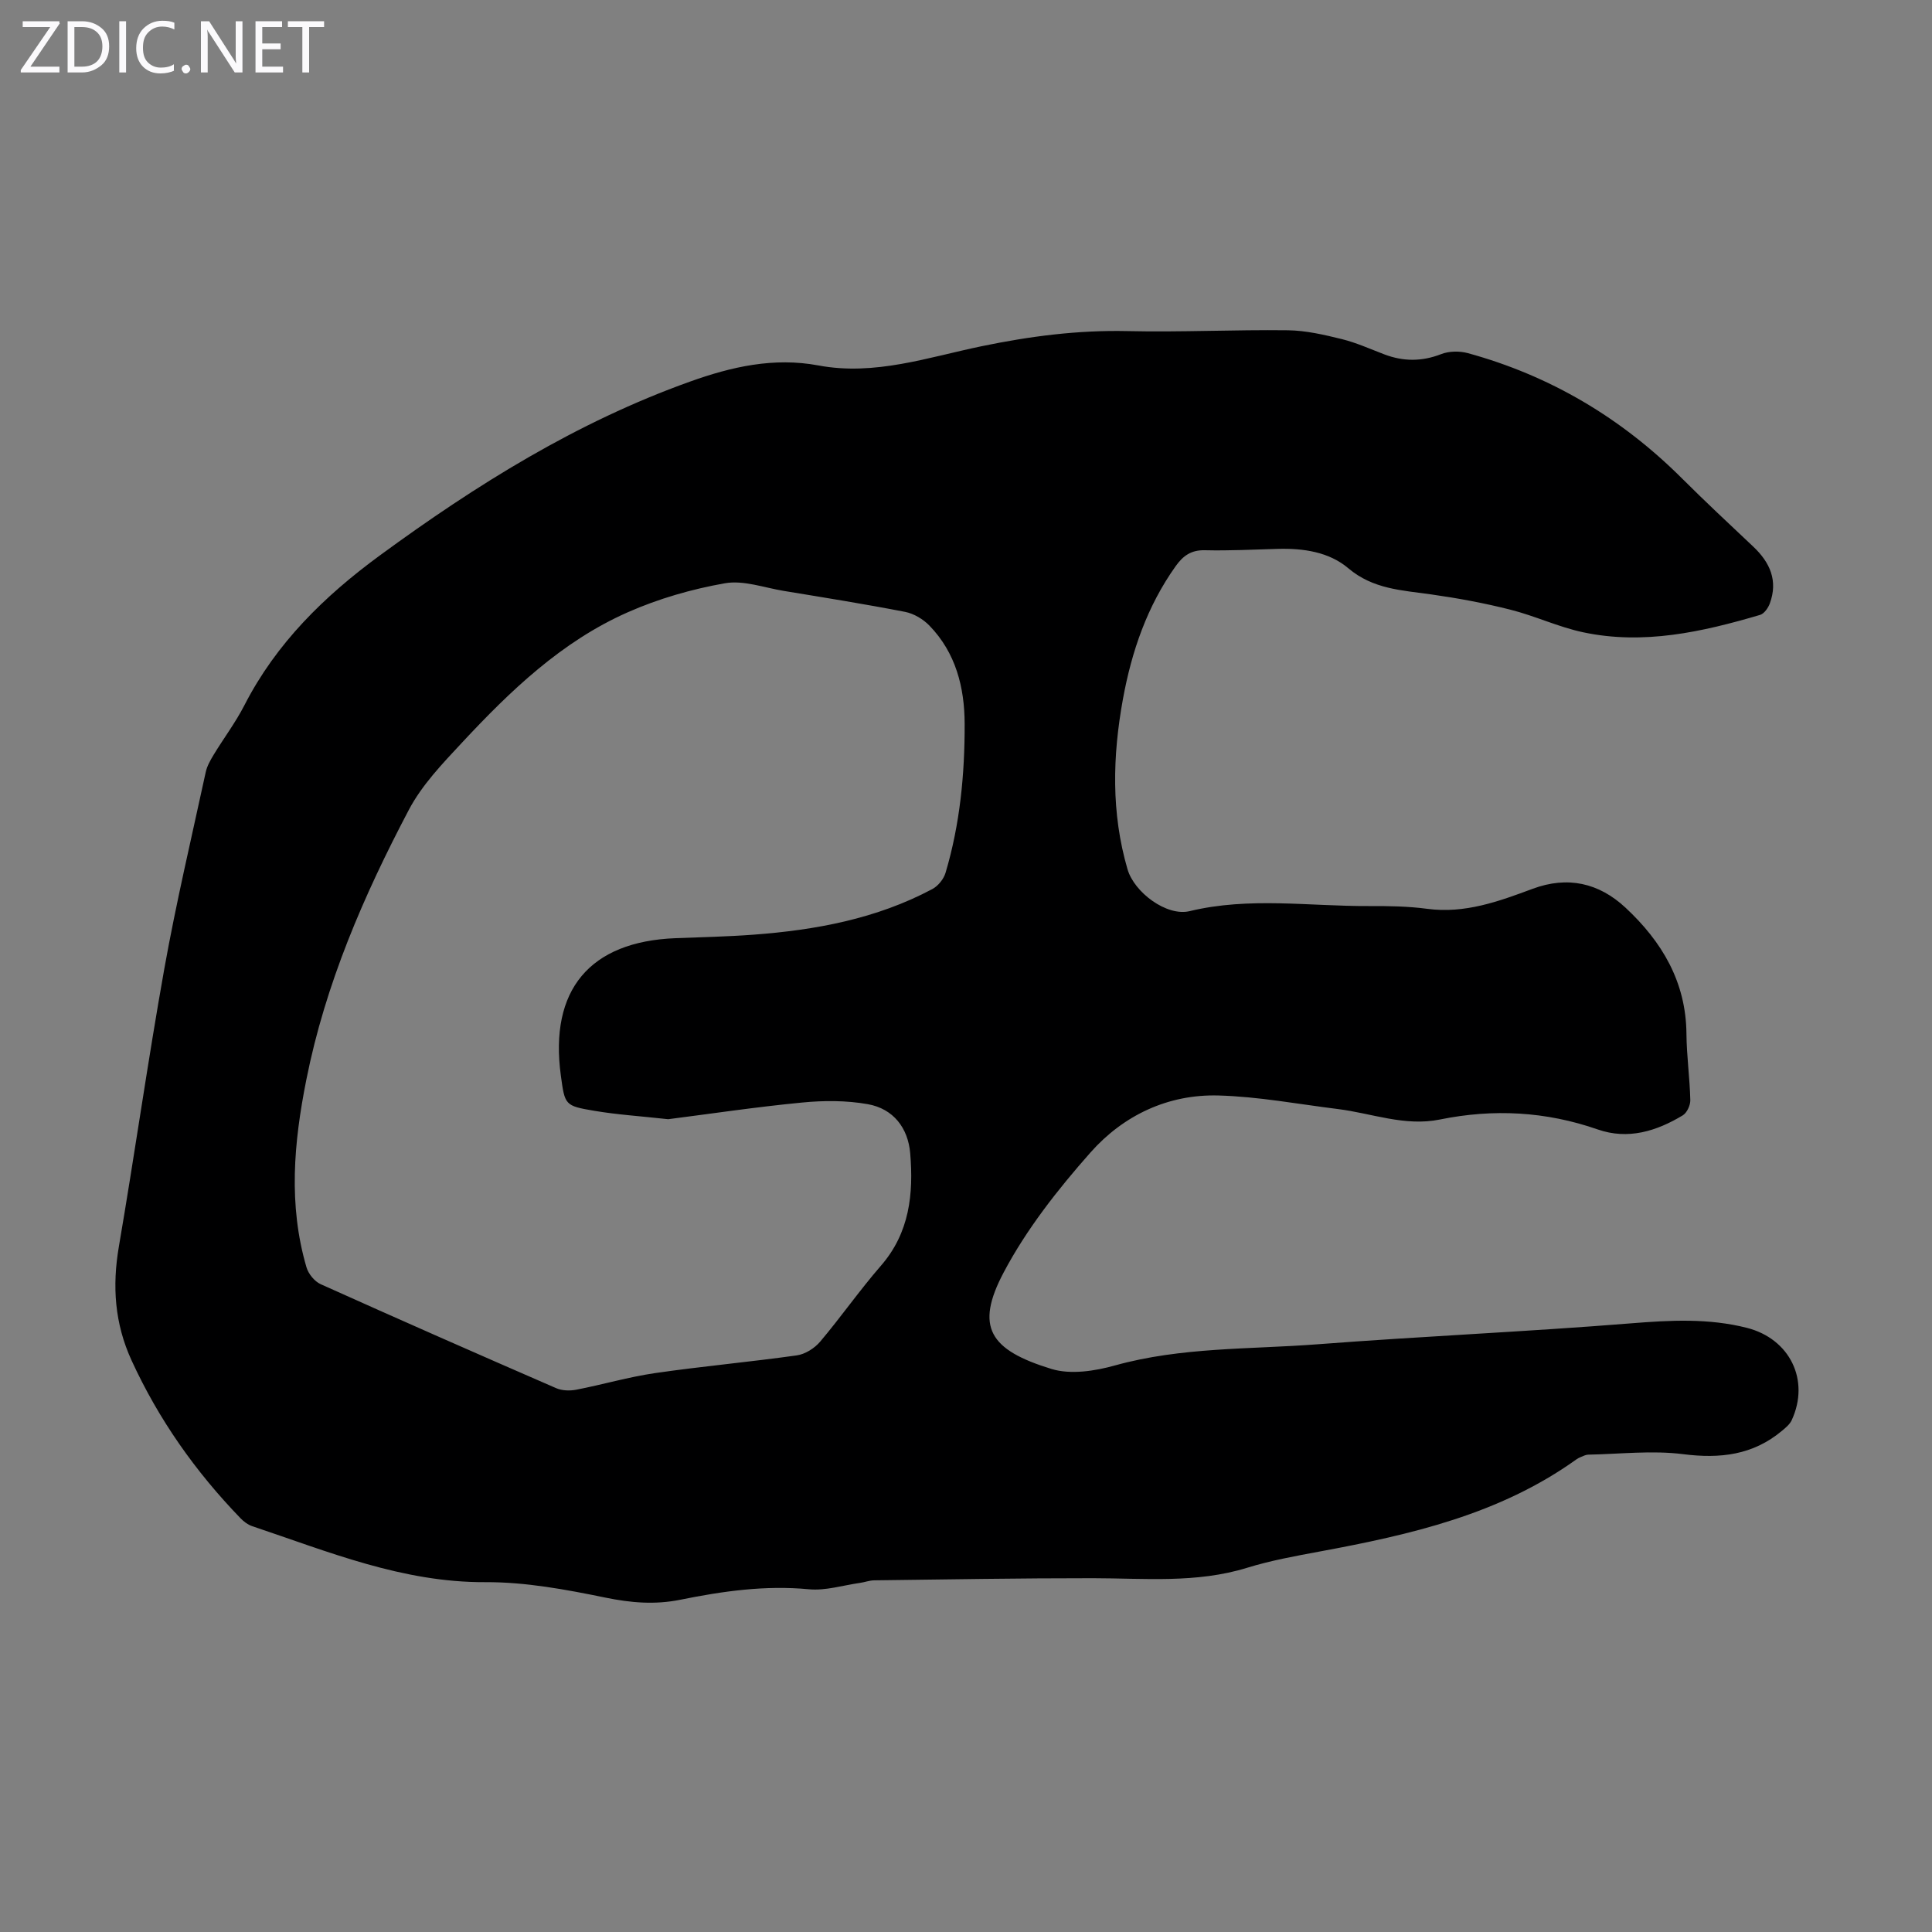 <svg enable-background="new 0 0 400 400" viewBox="0 0 400 400" xmlns="http://www.w3.org/2000/svg"><rect x="0" y="0" width="400" height="400" fill="#808080" stroke="none"/><g fill="#fbfafc"><path d="m12.4 4.8-6.1 9h6v1.2h-8v-.5l6.1-8.9h-5.7v-1.2h7.6v.4z"/><path d="m14 15v-10.6h3c1.6 0 2.9.5 4 1.4s1.6 2.2 1.6 3.8-.5 3-1.6 3.9-2.4 1.5-4 1.5zm1.4-9.4v8.2h1.6c1.3 0 2.4-.4 3.1-1.1s1.1-1.8 1.1-3.1-.4-2.3-1.2-3-1.8-1-3.1-1z"/><path d="m26.1 4.4v10.6h-1.4v-10.6z"/><path d="m36.1 14.6c-.8.4-1.8.6-2.9.6-1.5 0-2.7-.5-3.6-1.4s-1.4-2.2-1.4-3.8c0-1.7.5-3.1 1.5-4.1s2.3-1.6 3.9-1.6c1 0 1.8.1 2.5.4v1.4c-.8-.4-1.6-.6-2.5-.6-1.2 0-2.1.4-2.9 1.2s-1.1 1.8-1.1 3.2c0 1.3.3 2.3 1 3s1.6 1.1 2.7 1.1c1 0 2-.2 2.7-.7v1.3z"/><path d="m37.6 14.3c0-.2.1-.5.3-.6s.4-.3.6-.3c.3 0 .5.1.6.3s.3.4.3.6-.1.4-.3.6-.4.3-.6.3c-.3 0-.5-.1-.6-.3s-.3-.4-.3-.6z"/><path d="m50.2 15h-1.6l-5.3-8.2c-.2-.2-.3-.5-.4-.7 0 .2.1.7.1 1.5v7.4h-1.4v-10.6h1.7l5.2 8.1c.2.4.4.6.4.7 0-.3-.1-.8-.1-1.5v-7.3h1.4z"/><path d="m58.6 15h-5.7v-10.6h5.5v1.2h-4.1v3.4h3.8v1.2h-3.8v3.6h4.3z"/><path d="m67.1 5.6h-3.1v9.4h-1.4v-9.4h-3v-1.2h7.5z"/></g><path d="m169.44 75.66c11.65 2.19 22.65-1.67 33.75-3.97 10.02-2.08 19.98-3.37 30.24-3.14 11.07.25 22.16-.31 33.23-.17 3.73.05 7.51.93 11.16 1.83 3.02.75 5.9 2.06 8.82 3.17 3.92 1.48 7.74 1.49 11.73-.06 1.63-.64 3.8-.67 5.52-.21 17.08 4.68 31.8 13.43 44.34 25.93 4.83 4.82 9.82 9.47 14.78 14.15 3.46 3.27 5.14 7.05 3.41 11.75-.34.93-1.17 2.12-2.02 2.37-11.98 3.53-24.13 6.26-36.66 3.59-5.11-1.09-9.94-3.39-15.02-4.67-5.41-1.37-10.92-2.39-16.44-3.17-6.03-.86-11.99-1.06-17.13-5.41-3.98-3.38-9.31-4.16-14.59-4.01-5.03.14-10.07.4-15.1.28-2.84-.07-4.52 1.14-6.06 3.31-5.9 8.29-9.1 17.61-10.91 27.51-2.15 11.81-2.45 23.57.95 35.23 1.4 4.8 8.12 9.82 12.87 8.67 12.35-2.98 24.74-.99 37.11-1.05 4.02-.02 8.08.04 12.06.57 7.78 1.04 14.79-1.52 21.8-4.13 7.29-2.72 13.76-1.23 19.26 3.89 7.53 7.01 12.53 15.35 12.62 26.1.04 4.58.69 9.15.8 13.74.03 1.06-.69 2.63-1.56 3.16-5.44 3.28-11.31 5.11-17.61 2.92-10.73-3.74-21.6-4.31-32.66-2.06-7.3 1.49-14.13-1.3-21.18-2.17-8.21-1.02-16.41-2.57-24.64-2.8-10.48-.3-19.72 4.11-26.52 11.78-6.77 7.65-13.27 15.91-18.01 24.89-5.94 11.25-2.92 16.01 9.89 19.94 3.97 1.22 8.99.45 13.17-.72 13.77-3.83 27.93-3.31 41.93-4.38 21.63-1.66 43.32-2.6 64.95-4.34 8.1-.65 16.02-1.08 23.97.94 8.86 2.26 13.1 10.82 9.26 19.12-.4.86-1.25 1.56-2.01 2.19-6.01 5.03-12.79 5.81-20.46 4.84-6.45-.82-13.1-.02-19.66.1-.53.01-1.06.31-1.58.51-.31.12-.61.29-.88.48-15.9 11.39-34.37 15.59-53.11 19.06-5.05.94-10.15 1.86-15.04 3.37-10.52 3.25-21.24 2.17-31.94 2.16-15.09-.01-30.17.25-45.26.44-.99.01-1.96.39-2.95.53-3.53.5-7.13 1.65-10.59 1.32-9.05-.86-17.84.39-26.62 2.17-5.24 1.06-10.24.64-15.5-.44-8.17-1.68-16.56-3.24-24.84-3.2-17.16.09-32.52-6.31-48.26-11.58-.9-.3-1.78-.95-2.45-1.65-9.33-9.65-16.95-20.44-22.57-32.7-3.5-7.65-4.02-15.36-2.62-23.55 3.28-19.17 6-38.44 9.42-57.58 2.44-13.62 5.63-27.1 8.56-40.63.27-1.27.97-2.49 1.65-3.62 2.09-3.44 4.54-6.69 6.37-10.26 6.6-12.87 16.55-22.59 28.07-31.03 19.93-14.6 40.72-27.57 64.14-35.95 8.67-3.11 17.39-5.08 26.62-3.36zm-31.1 156.06c-5.78-.64-10.58-.94-15.3-1.74-6.12-1.03-6.09-1.2-6.92-7.28-2.42-17.73 5.96-27.77 23.74-28.46 5.36-.21 10.73-.32 16.08-.72 12.91-.96 25.51-3.28 37.09-9.45 1.2-.64 2.36-2.08 2.74-3.38 2.99-10.05 3.98-20.41 3.95-30.84-.02-7.54-1.84-14.71-7.3-20.33-1.3-1.34-3.23-2.49-5.04-2.84-8.34-1.62-16.73-2.96-25.11-4.34-4.07-.67-8.34-2.26-12.19-1.58-6.86 1.21-13.75 3.19-20.12 6.01-13.66 6.03-24.3 16.24-34.32 27-4.03 4.32-8.29 8.76-11 13.91-9.33 17.72-17.27 36.01-21.22 55.88-2.6 13.04-3.75 25.89.03 38.81.4 1.37 1.67 2.94 2.95 3.51 16.2 7.29 32.47 14.45 48.76 21.53 1.2.52 2.81.57 4.12.32 5.48-1.06 10.87-2.65 16.38-3.45 9.74-1.41 19.55-2.29 29.29-3.66 1.74-.24 3.69-1.47 4.85-2.84 4.33-5.12 8.18-10.66 12.58-15.72 5.95-6.83 6.77-14.88 6.07-23.27-.44-5.28-3.51-9.24-8.77-10.18-4.43-.79-9.12-.78-13.62-.34-9.58.92-19.08 2.35-27.72 3.45z" fill="#000001"/></svg>